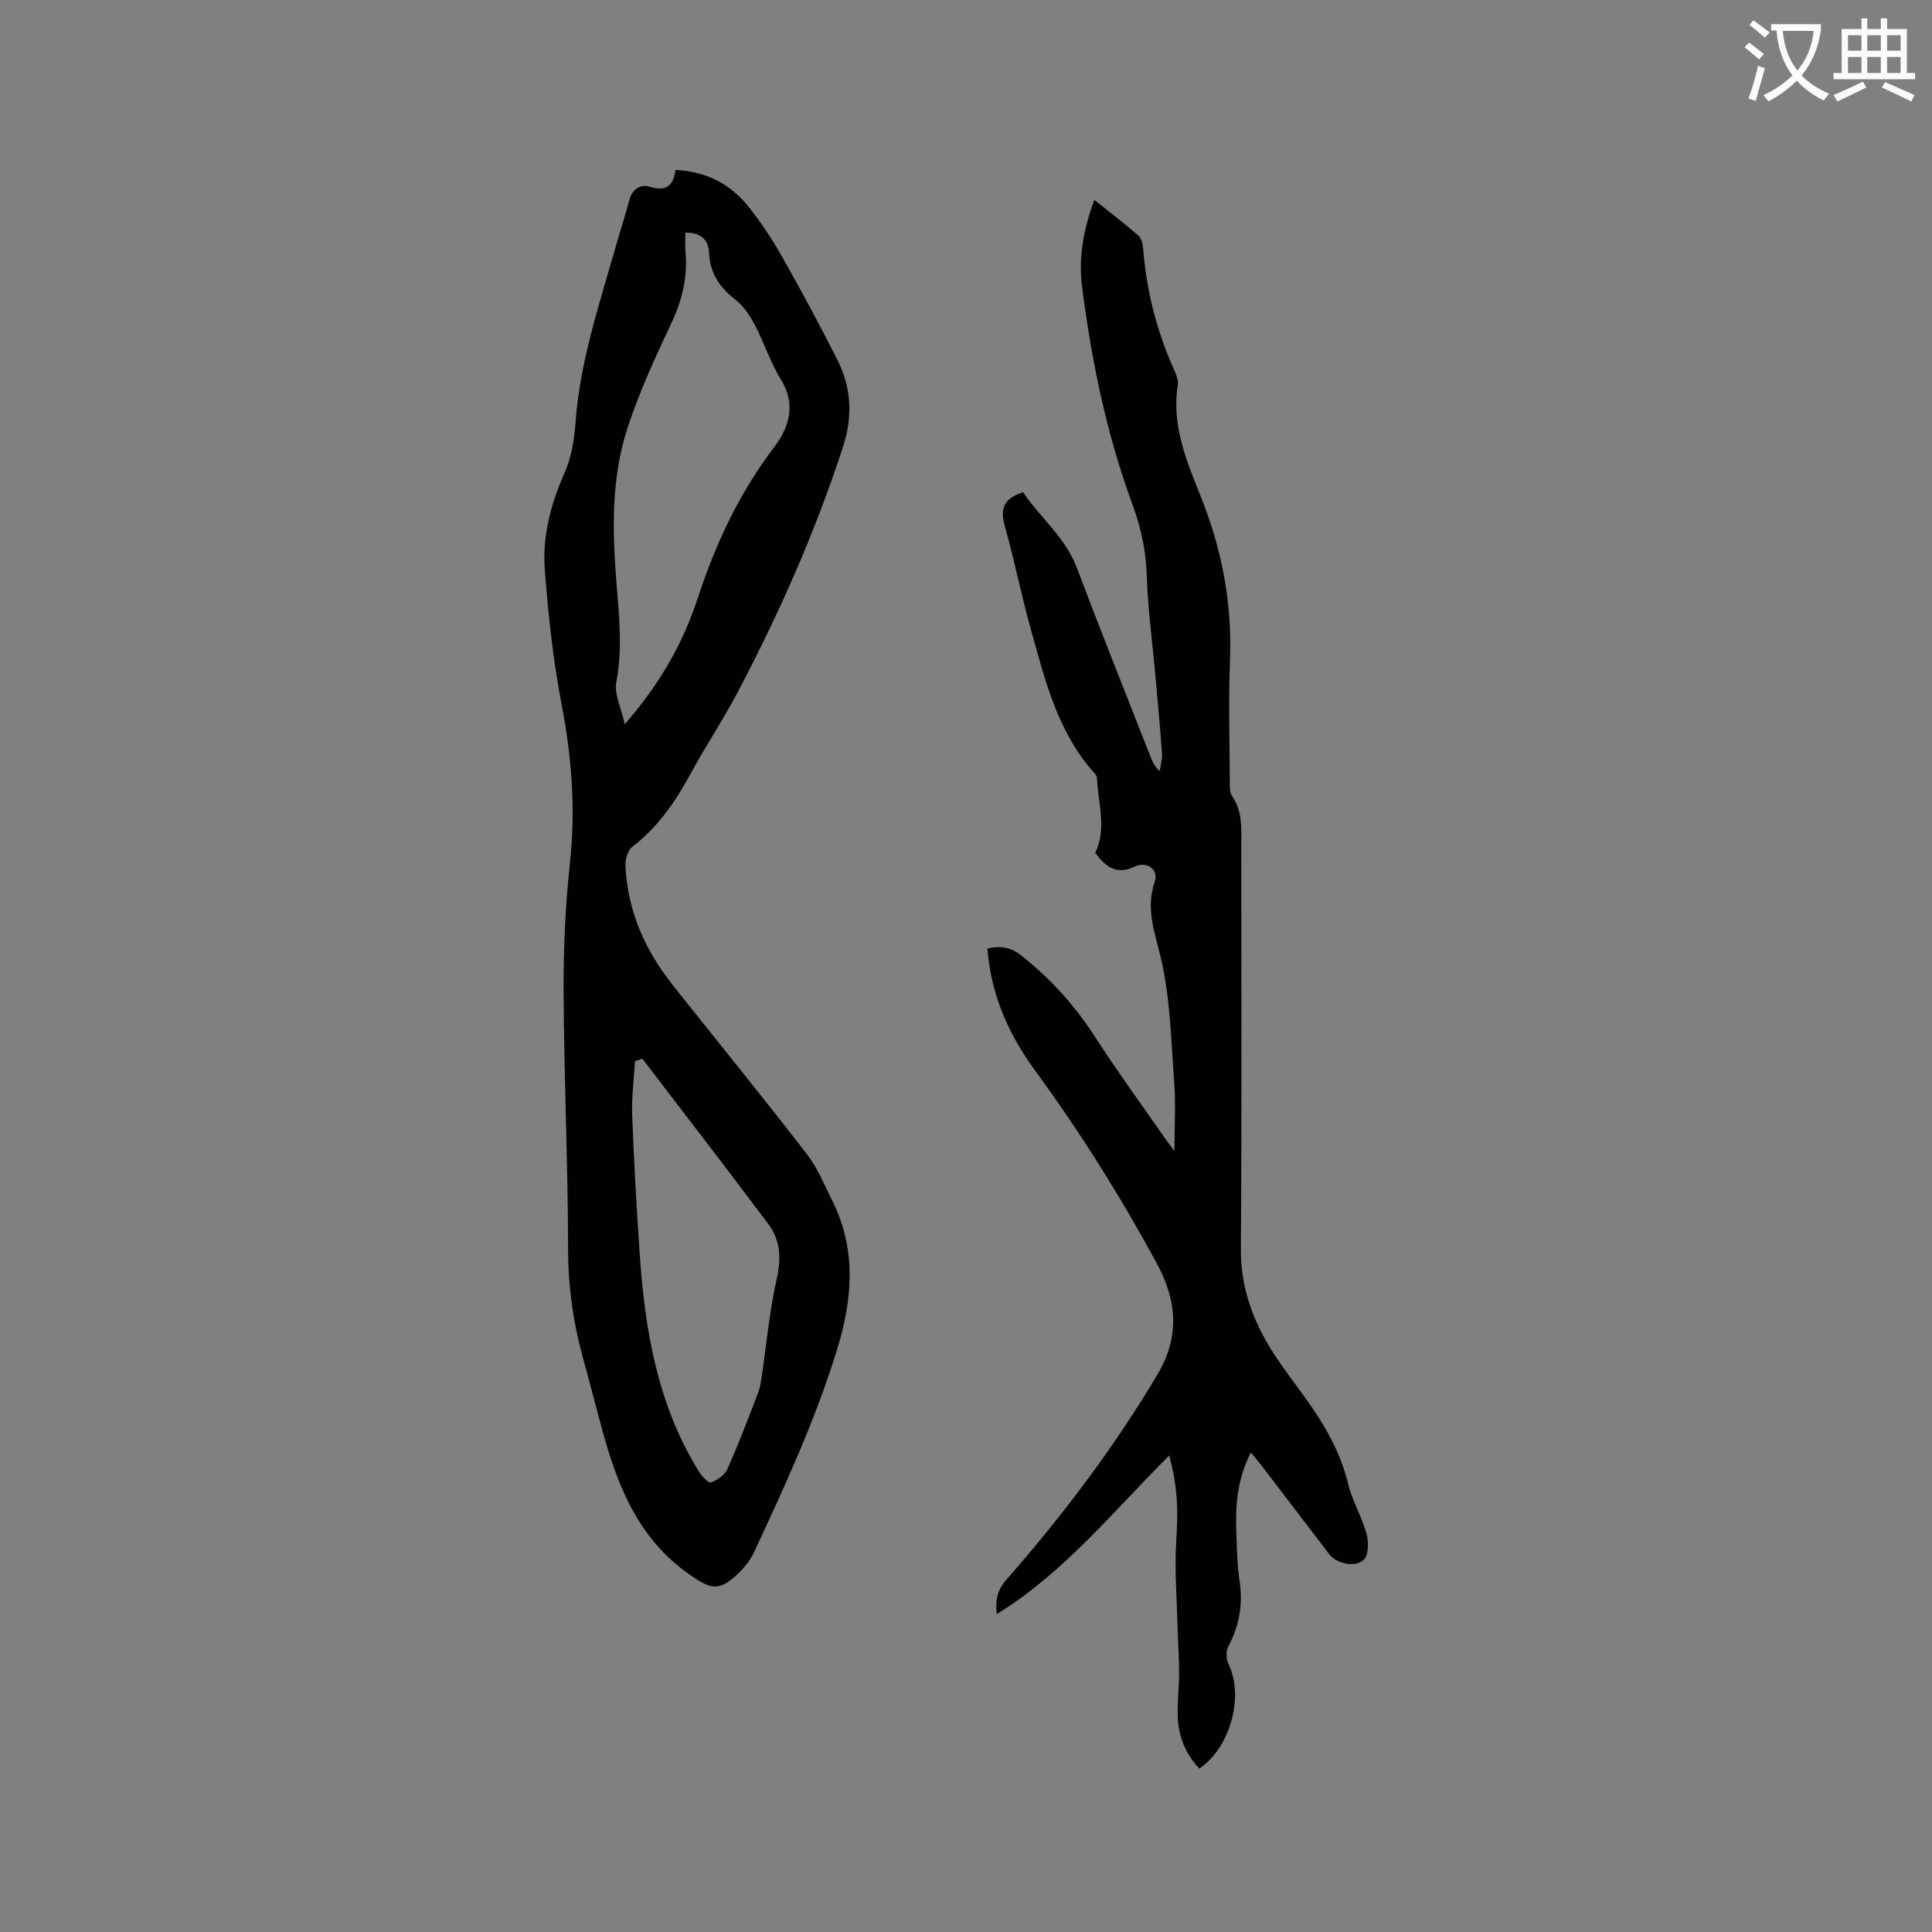 <svg enable-background="new 0 0 400 400" viewBox="0 0 400 400" xmlns="http://www.w3.org/2000/svg"><rect x="0" y="0" width="400" height="400" fill="#808080" stroke="none"/><path d="m362.1 8.8c1.1.8 2.1 1.6 3.1 2.4l-1 1.1c-1.3-1.1-2.3-2-3-2.5zm1.9 4.8c.5.2.9.4 1.4.5-.6 2.3-1.3 4.5-1.9 6.8l-1.5-.5c.8-2.1 1.4-4.3 2-6.8zm-1-9.4c1.3.9 2.4 1.8 3.4 2.5l-1 1.1c-1.4-1.2-2.4-2.1-3.2-2.6zm3.7 2.2v-1.4h10.3v1.2c-.5 3.6-1.8 6.8-4 9.4 1.5 1.6 3.4 2.8 5.7 3.8-.3.4-.7.8-1.1 1.4-2.3-1.1-4.1-2.5-5.6-4.1-1.6 1.6-3.6 3.1-5.9 4.3-.3-.5-.7-.9-1-1.3 2.4-1.1 4.4-2.5 6-4.1-1.9-2.5-3-5.6-3.3-9.3h-1.1zm8.8 0h-6.4c.3 3.3 1.3 6 3 8.2 2-2.3 3.1-5.1 3.4-8.2z" fill="#fbfcfa"/><path d="m385.3 3.8h1.3v2.2h2.8v-2.2h1.3v2.2h4.1v9.1h1.7v1.3h-16.9v-1.3h1.7v-9.1h4.1v-2.2zm.4 13.1.7 1.2c-1.8.9-3.8 1.9-6 2.9-.2-.4-.5-.8-.8-1.3 2.3-1 4.3-1.9 6.1-2.8zm-3.1-6.4h2.8v-3.2h-2.8zm0 4.6h2.8v-3.3h-2.8zm4-4.6h2.8v-3.2h-2.8zm0 4.6h2.8v-3.3h-2.8zm3.7 1.9c2.1.9 4.1 1.8 6.1 2.7l-.7 1.3c-2.2-1.1-4.2-2-6.1-2.9zm3.2-9.7h-2.8v3.2h2.8zm-2.8 7.8h2.8v-3.3h-2.8z" fill="#fbfcfa"/><g fill="#010101"><path d="m139.86 35.18c6.43.33 11.32 2.94 14.99 7.47 2.71 3.35 5.1 7.03 7.23 10.78 3.92 6.9 7.65 13.91 11.25 20.98 2.96 5.81 3.25 11.83 1.19 18.14-5.68 17.47-13.09 34.19-21.61 50.42-3.1 5.9-6.82 11.48-10 17.34-3.11 5.74-6.72 10.96-11.98 14.99-.96.74-1.51 2.66-1.44 4 .41 8.35 3.35 15.85 8.24 22.59.99 1.36 2.04 2.68 3.09 4 8.77 11.01 17.65 21.94 26.25 33.08 2.23 2.89 3.65 6.43 5.3 9.75 4.99 10.04 4.13 20.28.96 30.61-4.45 14.5-10.78 28.23-17.16 41.94-.82 1.77-2.16 3.43-3.61 4.77-3.71 3.46-5.41 2.96-9.5.16-11.38-7.79-15.6-19.58-18.88-32.03-1.21-4.61-2.45-9.21-3.69-13.81-1.9-7.08-2.86-14.21-2.87-21.62-.03-17.7-.84-35.4-.93-53.09-.05-8.99.34-18.03 1.31-26.97 1.2-11.09.38-21.88-1.72-32.8-1.77-9.23-2.78-18.65-3.49-28.03-.52-6.92 1.27-13.58 4.13-20.02 1.42-3.21 1.99-6.94 2.25-10.48.92-12.6 4.95-24.45 8.36-36.46.9-3.16 1.92-6.28 2.76-9.45.61-2.3 2.31-3.38 4.25-2.77 3.31 1.04 4.85-.12 5.32-3.49zm2.05 12.99c0 1.42-.1 2.77.02 4.1.46 5.19-.72 9.94-2.95 14.67-3.33 7.07-6.62 14.22-9.05 21.63-3.34 10.2-3.17 20.89-2.35 31.48.55 7.07 1.39 14.05.02 21.18-.47 2.45 1 5.27 1.76 8.71 7.3-8.38 12.06-16.8 15.12-26.15 3.67-11.24 8.6-21.73 15.83-31.25 2.89-3.8 4.65-8.66 1.44-13.84-2.22-3.57-3.51-7.69-5.48-11.43-1-1.91-2.29-3.88-3.95-5.17-3.29-2.56-5.35-5.5-5.52-9.79-.11-2.67-1.72-4.2-4.89-4.14zm-8.92 171.02c-.51.17-1.02.34-1.53.51-.21 3.76-.71 7.53-.57 11.28.36 9.52.9 19.04 1.55 28.55 1.08 15.87 3.69 31.35 12.29 45.18.59.95 1.97 2.4 2.45 2.22 1.31-.49 2.86-1.51 3.4-2.73 2.32-5.21 4.35-10.56 6.4-15.89.41-1.07.56-2.25.73-3.39 1-6.68 1.6-13.46 3.08-20.03.96-4.25.84-8.05-1.68-11.42-8.62-11.51-17.4-22.87-26.12-34.28z"/><path d="m243.16 238.29c0-5.11.28-9.73-.06-14.3-.66-8.76-.8-17.72-2.88-26.17-1.29-5.25-2.99-9.84-1.14-15.28.86-2.53-1.6-4.31-4.16-3.11-3.8 1.78-6 .04-8.16-2.86 2.44-5.03.57-10.26.36-15.46-.01-.29-.17-.63-.36-.85-7.74-8.49-10.35-19.28-13.31-29.87-2-7.13-3.42-14.42-5.44-21.55-1.01-3.57-.14-5.67 3.82-6.93 3.44 5.22 8.71 9.26 11.11 15.63 4.97 13.17 10.21 26.24 15.35 39.35.37.95.83 1.87 1.8 2.76.18-1.21.57-2.45.49-3.64-.39-5.49-.91-10.97-1.4-16.45-.6-6.74-1.53-13.46-1.74-20.21-.16-5.17-1.16-9.96-2.94-14.8-5.4-14.65-8.53-29.9-10.49-45.35-.74-5.88.31-11.77 2.56-17.81 3.23 2.58 6.23 4.88 9.09 7.35.62.53.93 1.66 1 2.54.67 8.74 2.76 17.11 6.35 25.11.47 1.04 1 2.29.83 3.33-1.28 8.18 1.73 15.57 4.64 22.76 4.45 11.01 6.64 22.23 6.18 34.1-.33 8.37-.08 16.75-.05 25.13 0 1.04-.08 2.31.45 3.06 2.19 3.11 1.94 6.59 1.94 10.08-.02 27.89.12 55.79-.09 83.68-.06 8.13 2.55 15.14 6.82 21.74 2.01 3.11 4.29 6.05 6.46 9.06 3.98 5.53 7.36 11.3 8.98 18.06.83 3.46 2.78 6.63 3.73 10.07.47 1.68.51 4.31-.48 5.39-1.66 1.82-5.72.88-7.16-1-4.7-6.15-9.39-12.3-14.09-18.45-.62-.81-1.29-1.59-2.19-2.68-2.93 5.66-3.25 11.4-2.99 17.24.14 3.07.15 6.17.63 9.2.77 4.91-.01 9.4-2.34 13.78-.51.97-.4 2.67.11 3.71 3.2 6.6.31 17.24-6.08 21.51-2.89-3.05-4.37-6.73-4.48-10.88-.08-2.96.29-5.92.29-8.89 0-3.25-.24-6.5-.32-9.75-.15-5.81-.63-11.64-.28-17.42.39-6.27.4-11.09-1.45-17.88-11.5 11.46-21.58 24.11-35.7 32.85-.32-2.86.08-4.96 1.95-7.08 11.62-13.25 22.22-27.25 31.26-42.43 4.75-7.98 4.14-15.36-.18-23.31-7.5-13.81-15.83-27.05-25.1-39.73-5.46-7.46-9.14-15.7-9.87-25.26 2.61-.58 4.71-.37 6.99 1.43 6.07 4.78 11.09 10.35 15.28 16.84 4.6 7.12 9.6 13.98 14.44 20.94.56.81 1.19 1.6 2.02 2.7z"/></g></svg>